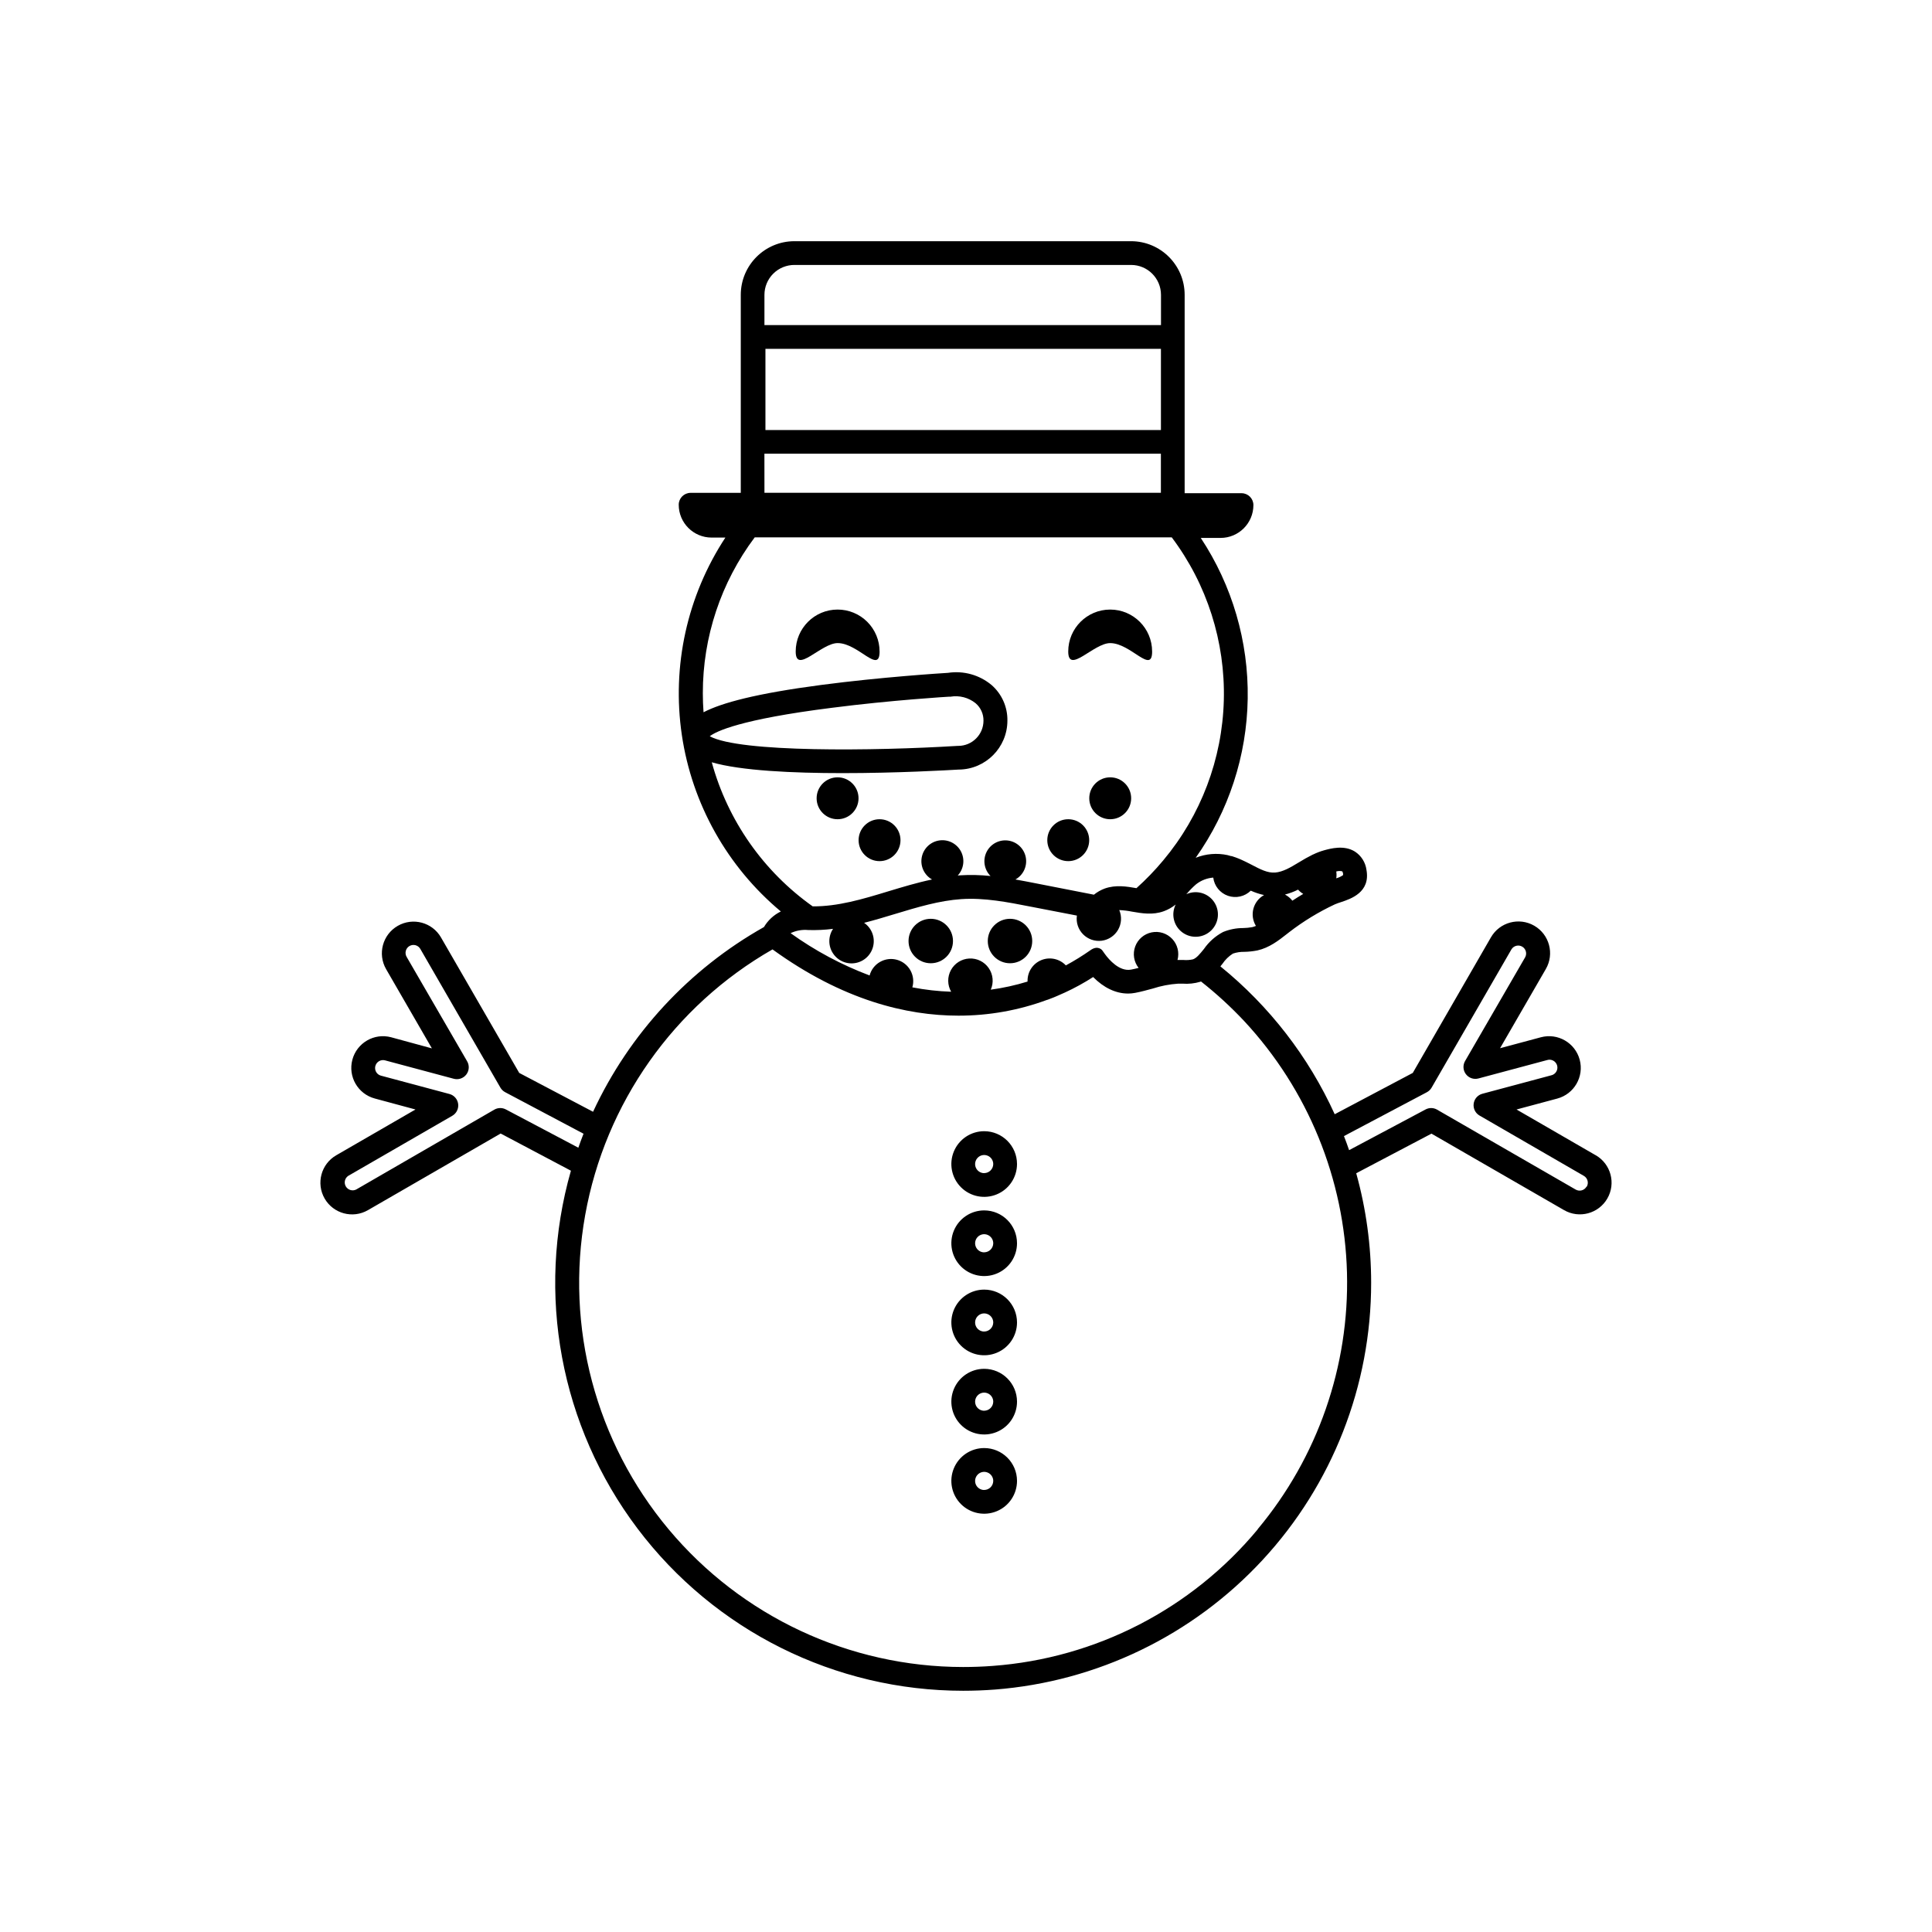 <?xml version="1.0" encoding="UTF-8"?>
<!-- The Best Svg Icon site in the world: iconSvg.co, Visit us! https://iconsvg.co -->
<svg fill="#000000" width="800px" height="800px" version="1.1" viewBox="144 144 512 512" xmlns="http://www.w3.org/2000/svg">
 <g>
  <path d="m566.89 450.16-20.992-12.133 10.801-2.898c4.481-1.207 7.141-5.816 5.934-10.301-1.207-4.484-5.816-7.141-10.301-5.938l-10.801 2.898 12.133-20.992c2.32-4.019 0.941-9.152-3.074-11.473-4.019-2.32-9.156-0.941-11.473 3.074l-20.719 35.938-20.688 10.949c-6.926-15.23-17.297-28.645-30.293-39.184l0.535-0.672v0.004c0.73-1.09 1.676-2.016 2.781-2.719 0.98-0.332 2.012-0.488 3.043-0.465 1.156-0.023 2.309-0.152 3.445-0.375 3.148-0.703 5.625-2.633 7.789-4.336l0.66-0.516c3.738-2.879 7.781-5.344 12.059-7.348 0.555-0.234 1.125-0.441 1.699-0.617 2.531-0.84 7.797-2.582 6.695-8.543h0.004c-0.27-1.977-1.379-3.738-3.047-4.828-2.867-1.805-6.453-0.82-8.176-0.348-0.996 0.281-1.965 0.648-2.894 1.102l-0.148 0.051-0.188 0.105c-0.531 0.258-1.051 0.531-1.555 0.82l-0.262 0.148-1.668 0.988-0.094 0.051c-2.098 1.281-4.144 2.477-6.172 2.633s-3.969-0.883-6.297-2.098l-0.125-0.062-1.195-0.609-0.461-0.219-0.922-0.43-0.641-0.273-0.84-0.324-0.684-0.23-0.348-0.117h-0.168c-0.293-0.082-0.578-0.18-0.891-0.25l-0.004-0.004c-2.832-0.613-5.781-0.367-8.473 0.703 8.738-12.352 13.543-27.051 13.781-42.176s-4.094-29.973-12.438-42.59h5.25c4.801-0.008 8.695-3.898 8.699-8.703 0-1.738-1.41-3.148-3.148-3.148h-15.074v-13.383-0.242-27.781-0.242-10.926c-0.004-7.844-6.356-14.199-14.199-14.211h-89.215c-7.848 0.004-14.207 6.363-14.215 14.211v52.48h-13.297c-1.738 0-3.148 1.41-3.148 3.148 0.004 4.805 3.898 8.695 8.699 8.703h3.664c-10.137 15.438-14.242 34.066-11.535 52.34 2.711 18.27 12.047 34.906 26.23 46.742-1.863 0.91-3.418 2.348-4.473 4.133-19.848 11.176-35.688 28.301-45.289 48.953l-19.566-10.297-20.73-35.895h0.004c-2.32-4.016-7.457-5.394-11.473-3.074-4.019 2.316-5.394 7.453-3.078 11.473l12.133 20.992-10.789-2.941c-4.481-1.199-9.086 1.461-10.285 5.941-1.199 4.481 1.461 9.086 5.941 10.285l10.781 2.91-20.992 12.133c-4.019 2.316-5.394 7.453-3.078 11.473 2.32 4.016 7.457 5.391 11.473 3.074l35.172-20.309 18.621 9.855c-9.324 32.621-2.797 67.73 17.637 94.816 20.434 27.086 52.398 43.012 86.328 43.004 2.762 0 5.562-0.105 8.312-0.316v0.004c27.152-2.094 52.516-14.359 71.016-34.344 18.504-19.984 28.781-46.219 28.777-73.453 0.004-9.812-1.328-19.582-3.957-29.039l19.941-10.496 35.133 20.266c4.016 2.32 9.152 0.941 11.473-3.074 2.32-4.016 0.941-9.152-3.074-11.473zm-77.504-69.273c-0.98 0.574-1.945 1.176-2.898 1.805-0.527-0.68-1.195-1.234-1.961-1.629 1.199-0.309 2.367-0.742 3.473-1.301 0.402 0.449 0.871 0.836 1.387 1.145zm10.328-5.973c0.121 0.195 0.195 0.418 0.219 0.648v0.348c-0.551 0.383-1.164 0.672-1.812 0.852 0.098-0.598 0.098-1.211 0-1.809 0.516-0.156 1.066-0.172 1.594-0.039zm-34.188 1.66v-0.004c0.273 2.219 1.785 4.09 3.894 4.824s4.453 0.207 6.047-1.359c1.129 0.508 2.309 0.898 3.516 1.164-1.395 0.777-2.414 2.086-2.82 3.629s-0.164 3.188 0.668 4.547c-0.316 0.137-0.641 0.246-0.977 0.328-0.785 0.145-1.582 0.223-2.379 0.238-1.84-0.004-3.656 0.352-5.356 1.051-2.027 1.074-3.766 2.617-5.07 4.504-1.051 1.289-1.93 2.402-2.906 2.738-0.824 0.188-1.676 0.242-2.519 0.168h-1.375-0.199c0.535-1.973 0.012-4.082-1.387-5.57-1.398-1.492-3.469-2.152-5.469-1.742-2.004 0.406-3.652 1.824-4.356 3.742-0.703 1.918-0.359 4.066 0.902 5.672-0.672 0.168-1.332 0.324-1.996 0.453-3.098 0.578-5.856-2.656-6.894-4.074l-0.754-1.051s-1.133-1.469-3.148 0c-2.082 1.457-4.25 2.797-6.484 4.008-1.656-1.75-4.215-2.312-6.453-1.422-2.238 0.895-3.703 3.062-3.699 5.473v0.23 0.004c-3.184 0.98-6.445 1.699-9.75 2.148 0.828-1.867 0.625-4.035-0.539-5.719-1.16-1.684-3.109-2.644-5.152-2.539-2.043 0.105-3.883 1.266-4.863 3.059-0.98 1.797-0.957 3.973 0.059 5.746-3.453-0.117-6.894-0.504-10.285-1.164 0.438-1.508 0.254-3.129-0.512-4.5s-2.047-2.379-3.559-2.801c-1.516-0.422-3.133-0.219-4.496 0.562-1.363 0.777-2.356 2.07-2.762 3.59-7.438-2.805-14.48-6.57-20.938-11.211 1.461-0.695 3.082-0.98 4.691-0.828 2.191 0.066 4.387-0.039 6.559-0.316-1.312 1.977-1.312 4.551 0.004 6.527 1.316 1.977 3.688 2.969 6.019 2.516 2.332-0.449 4.164-2.258 4.644-4.582 0.484-2.328-0.477-4.715-2.438-6.055 2.769-0.703 5.488-1.523 8.176-2.34 6.047-1.828 11.746-3.547 17.613-3.945 6.066-0.41 12.301 0.809 18.348 1.996l12.258 2.367c-0.262 1.82 0.344 3.656 1.637 4.961 1.289 1.309 3.117 1.938 4.941 1.703 1.82-0.238 3.426-1.312 4.34-2.906 0.914-1.594 1.031-3.523 0.312-5.215 1.145 0.051 2.281 0.191 3.402 0.418 2.562 0.441 5.469 0.957 8.398-0.117l-0.004 0.004c1.141-0.418 2.207-1.016 3.152-1.777-1.285 2.578-0.527 5.707 1.797 7.406 2.324 1.703 5.539 1.48 7.606-0.527 2.066-2.004 2.387-5.207 0.758-7.582-1.629-2.375-4.734-3.231-7.348-2.023l0.293-0.316c0.715-0.84 1.492-1.621 2.328-2.34 1.301-1.016 2.871-1.625 4.516-1.754zm-13.867-118.61-104.81-0.004v-21.516h104.81zm-97.117-43.75h89.219c4.367 0.004 7.906 3.547 7.914 7.914v8.02h-105.09v-8.02c0.004-2.106 0.844-4.121 2.336-5.606s3.516-2.312 5.617-2.309zm-7.965 50.012h105.07v10.371h-105.06zm-13.949 81.785c7.703 2.246 21.57 2.875 34.637 2.875 14.422 0 27.836-0.766 30.848-0.945v0.004c7.113-0.07 12.848-5.848 12.859-12.965 0.062-3.613-1.477-7.07-4.199-9.445-3.211-2.68-7.414-3.852-11.547-3.223-1.605 0.094-17.688 1.113-33.586 3.203-17.215 2.266-26.387 4.734-31.195 7.242-0.125-1.668-0.188-3.348-0.188-5.047v-0.004c-0.016-14.891 4.809-29.387 13.75-41.301h110.52c9.344 12.43 14.207 27.656 13.797 43.203-0.414 15.547-6.074 30.496-16.066 42.414-2.18 2.617-4.547 5.07-7.086 7.348-2.551-0.441-5.438-0.945-8.398 0.094h0.004c-1.043 0.383-2.016 0.938-2.875 1.637l-15.555-3.043c-1.73-0.336-3.484-0.684-5.246-0.988h-0.004c2.078-1.156 3.184-3.508 2.75-5.848-0.438-2.336-2.32-4.133-4.672-4.465-2.356-0.328-4.656 0.883-5.719 3.012-1.059 2.129-0.641 4.695 1.039 6.379-2.695-0.285-5.41-0.344-8.113-0.18l-0.578 0.051v0.004c1.617-1.734 1.957-4.301 0.852-6.398-1.109-2.094-3.426-3.258-5.766-2.894-2.344 0.359-4.199 2.168-4.625 4.5s0.672 4.676 2.738 5.84c-3.969 0.828-7.84 2.004-11.629 3.148-6.863 2.098-13.363 4.019-19.996 3.977v0.004c-13.062-9.254-22.516-22.75-26.754-38.188zm62.977-17.383h0.262v0.004c2.367-0.406 4.793 0.223 6.664 1.719 1.363 1.156 2.133 2.863 2.102 4.652-0.012 3.676-2.992 6.652-6.668 6.664h-0.188c-22.043 1.355-57.727 1.793-65.684-2.551 1.617-1.27 7.977-4.473 32.41-7.547 15.691-2.023 30.984-2.949 31.145-2.949zm-117.55 109.38v0.004c-0.957-0.508-2.106-0.488-3.047 0.051l-36.641 21.184c-0.988 0.473-2.176 0.105-2.723-0.84-0.551-0.949-0.277-2.16 0.625-2.781l27.594-15.934c1.105-0.637 1.719-1.875 1.555-3.141-0.168-1.266-1.078-2.305-2.312-2.633l-18.148-4.859c-0.352-0.094-0.672-0.277-0.934-0.535-0.531-0.531-0.742-1.309-0.543-2.035 0.301-1.121 1.453-1.781 2.57-1.48l18.148 4.859c1.25 0.363 2.598-0.082 3.387-1.117 0.789-1.039 0.855-2.457 0.172-3.566l-15.957-27.539c-0.305-0.484-0.402-1.07-0.266-1.625 0.137-0.559 0.492-1.035 0.988-1.32s1.086-0.355 1.637-0.199c0.547 0.16 1.008 0.539 1.273 1.043l21.18 36.684c0.297 0.512 0.73 0.93 1.25 1.207l20.781 11.012c-0.484 1.223-0.941 2.461-1.375 3.707zm199.27 111.26v0.004c-17.527 21.121-42.898 34.195-70.27 36.211-2.594 0.199-5.246 0.293-7.828 0.293h-0.004c-30.133-0.02-58.707-13.387-78.035-36.504-19.328-23.117-27.426-53.605-22.109-83.266 5.316-29.66 23.496-55.441 49.648-70.406 18.598 13.477 35.551 17.559 49.27 17.559 8.031 0.012 16-1.41 23.531-4.199h0.062l1.66-0.641 0.43-0.18 0.566-0.242 1.543-0.684 0.355-0.156v0.004c2.609-1.199 5.133-2.582 7.547-4.137 2.793 2.832 6.004 4.375 9.238 4.375v0.004c0.629-0.004 1.258-0.062 1.879-0.18 1.617-0.305 3.148-0.734 4.68-1.145 2.191-0.715 4.461-1.152 6.758-1.301h1.125c1.594 0.125 3.191-0.047 4.723-0.504l0.18-0.074c4.074 3.207 7.902 6.715 11.449 10.496 16.895 18.16 26.578 41.859 27.238 66.652 0.656 24.793-7.762 48.973-23.668 68.004zm87.117-90.789c-0.582 1.004-1.863 1.348-2.867 0.77l-36.734-21.18v-0.004c-0.938-0.539-2.09-0.559-3.043-0.051l-20.27 10.789c-0.426-1.254-0.883-2.496-1.363-3.727l21.98-11.629h-0.004c0.523-0.277 0.957-0.695 1.25-1.207l21.18-36.684c0.605-0.949 1.852-1.254 2.824-0.691 0.973 0.562 1.332 1.793 0.809 2.789l-15.941 27.531c-0.637 1.105-0.551 2.481 0.227 3.492 0.773 1.012 2.078 1.457 3.309 1.129l18.148-4.859c0.555-0.191 1.16-0.145 1.676 0.133 0.52 0.277 0.895 0.758 1.043 1.324 0.145 0.566 0.051 1.168-0.27 1.66-0.316 0.492-0.824 0.832-1.398 0.934l-18.148 4.859c-1.234 0.328-2.144 1.367-2.309 2.633-0.168 1.266 0.445 2.504 1.551 3.141l27.66 15.996c0.988 0.578 1.328 1.844 0.766 2.844z"/>
  <path d="m417.55 393.38c0 3.254-2.637 5.891-5.887 5.891-3.254 0-5.891-2.637-5.891-5.891 0-3.25 2.637-5.887 5.891-5.887 3.25 0 5.887 2.637 5.887 5.887"/>
  <path d="m396.55 393.38c0 3.254-2.637 5.891-5.887 5.891-3.254 0-5.891-2.637-5.891-5.891 0-3.25 2.637-5.887 5.891-5.887 3.25 0 5.887 2.637 5.887 5.887"/>
  <path d="m371.52 355.55c0 3.066-2.488 5.555-5.555 5.555s-5.551-2.488-5.551-5.555 2.484-5.551 5.551-5.551 5.555 2.484 5.555 5.551"/>
  <path d="m438.21 314.43c5.481 0 11.117 8.398 11.117 2.227l-0.004-0.004c0-6.137-4.977-11.113-11.113-11.113-6.141 0-11.117 4.977-11.117 11.113 0 6.141 6.731-2.223 11.117-2.223z"/>
  <path d="m382.64 366.66c0 3.066-2.484 5.551-5.551 5.551-3.066 0-5.551-2.484-5.551-5.551 0-3.066 2.484-5.555 5.551-5.555 3.066 0 5.551 2.488 5.551 5.555"/>
  <path d="m432.65 366.66c0 3.066-2.488 5.551-5.555 5.551s-5.551-2.484-5.551-5.551c0-3.066 2.484-5.555 5.551-5.555s5.555 2.488 5.555 5.555"/>
  <path d="m443.77 355.55c0 3.066-2.484 5.555-5.551 5.555s-5.551-2.488-5.551-5.555 2.484-5.551 5.551-5.551 5.551 2.484 5.551 5.551"/>
  <path d="m365.97 305.54c-6.133 0.004-11.102 4.981-11.102 11.113 0 6.141 6.738-2.227 11.117-2.227 5.481 0 11.117 8.398 11.117 2.227h-0.004c0-2.949-1.176-5.777-3.262-7.863-2.086-2.082-4.914-3.254-7.867-3.25z"/>
  <path d="m404.82 464.77c-3.519 0-6.691 2.121-8.039 5.371s-0.602 6.996 1.887 9.484c2.488 2.488 6.231 3.231 9.48 1.883 3.254-1.344 5.371-4.519 5.371-8.035-0.004-4.805-3.894-8.699-8.699-8.703zm0 11.117c-0.973 0-1.848-0.586-2.223-1.484-0.371-0.898-0.164-1.934 0.523-2.621s1.719-0.895 2.617-0.52c0.898 0.371 1.484 1.246 1.484 2.219-0.012 1.32-1.082 2.387-2.402 2.394z"/>
  <path d="m404.82 485.76c-3.519 0-6.691 2.121-8.039 5.371s-0.602 6.996 1.887 9.484c2.488 2.488 6.231 3.231 9.48 1.883 3.254-1.344 5.371-4.519 5.371-8.039-0.004-4.801-3.894-8.695-8.699-8.699zm0 11.117v-0.004c-0.973 0-1.848-0.582-2.223-1.48-0.371-0.898-0.164-1.934 0.523-2.621s1.719-0.895 2.617-0.52c0.898 0.371 1.484 1.246 1.484 2.219-0.012 1.32-1.082 2.387-2.402 2.394z"/>
  <path d="m404.82 443.78c-3.519 0-6.691 2.121-8.039 5.371s-0.602 6.996 1.887 9.484c2.488 2.488 6.231 3.231 9.48 1.883 3.254-1.344 5.371-4.519 5.371-8.035-0.004-4.805-3.894-8.695-8.699-8.703zm0 11.117c-0.973 0-1.848-0.586-2.223-1.484-0.371-0.898-0.164-1.934 0.523-2.621s1.719-0.891 2.617-0.52c0.898 0.371 1.484 1.246 1.484 2.219-0.012 1.32-1.082 2.387-2.402 2.394z"/>
  <path d="m404.82 527.75c-3.519 0-6.691 2.121-8.039 5.371s-0.602 6.992 1.887 9.484c2.488 2.488 6.231 3.231 9.48 1.883 3.254-1.344 5.371-4.519 5.371-8.039-0.004-4.801-3.894-8.695-8.699-8.699zm0 11.117v-0.004c-0.973 0-1.848-0.582-2.223-1.48-0.371-0.898-0.164-1.934 0.523-2.621s1.719-0.895 2.617-0.52c0.898 0.371 1.484 1.246 1.484 2.219-0.012 1.32-1.082 2.387-2.402 2.394z"/>
  <path d="m404.82 506.75c-3.519 0-6.691 2.121-8.039 5.371s-0.602 6.992 1.887 9.484c2.488 2.488 6.231 3.231 9.48 1.883 3.254-1.344 5.371-4.519 5.371-8.039-0.004-4.801-3.894-8.695-8.699-8.699zm0 11.117v-0.004c-0.973 0-1.848-0.582-2.223-1.48-0.371-0.898-0.164-1.934 0.523-2.621s1.719-0.895 2.617-0.52c0.898 0.371 1.484 1.246 1.484 2.219-0.012 1.32-1.082 2.387-2.402 2.394z"/>
 </g>
</svg>